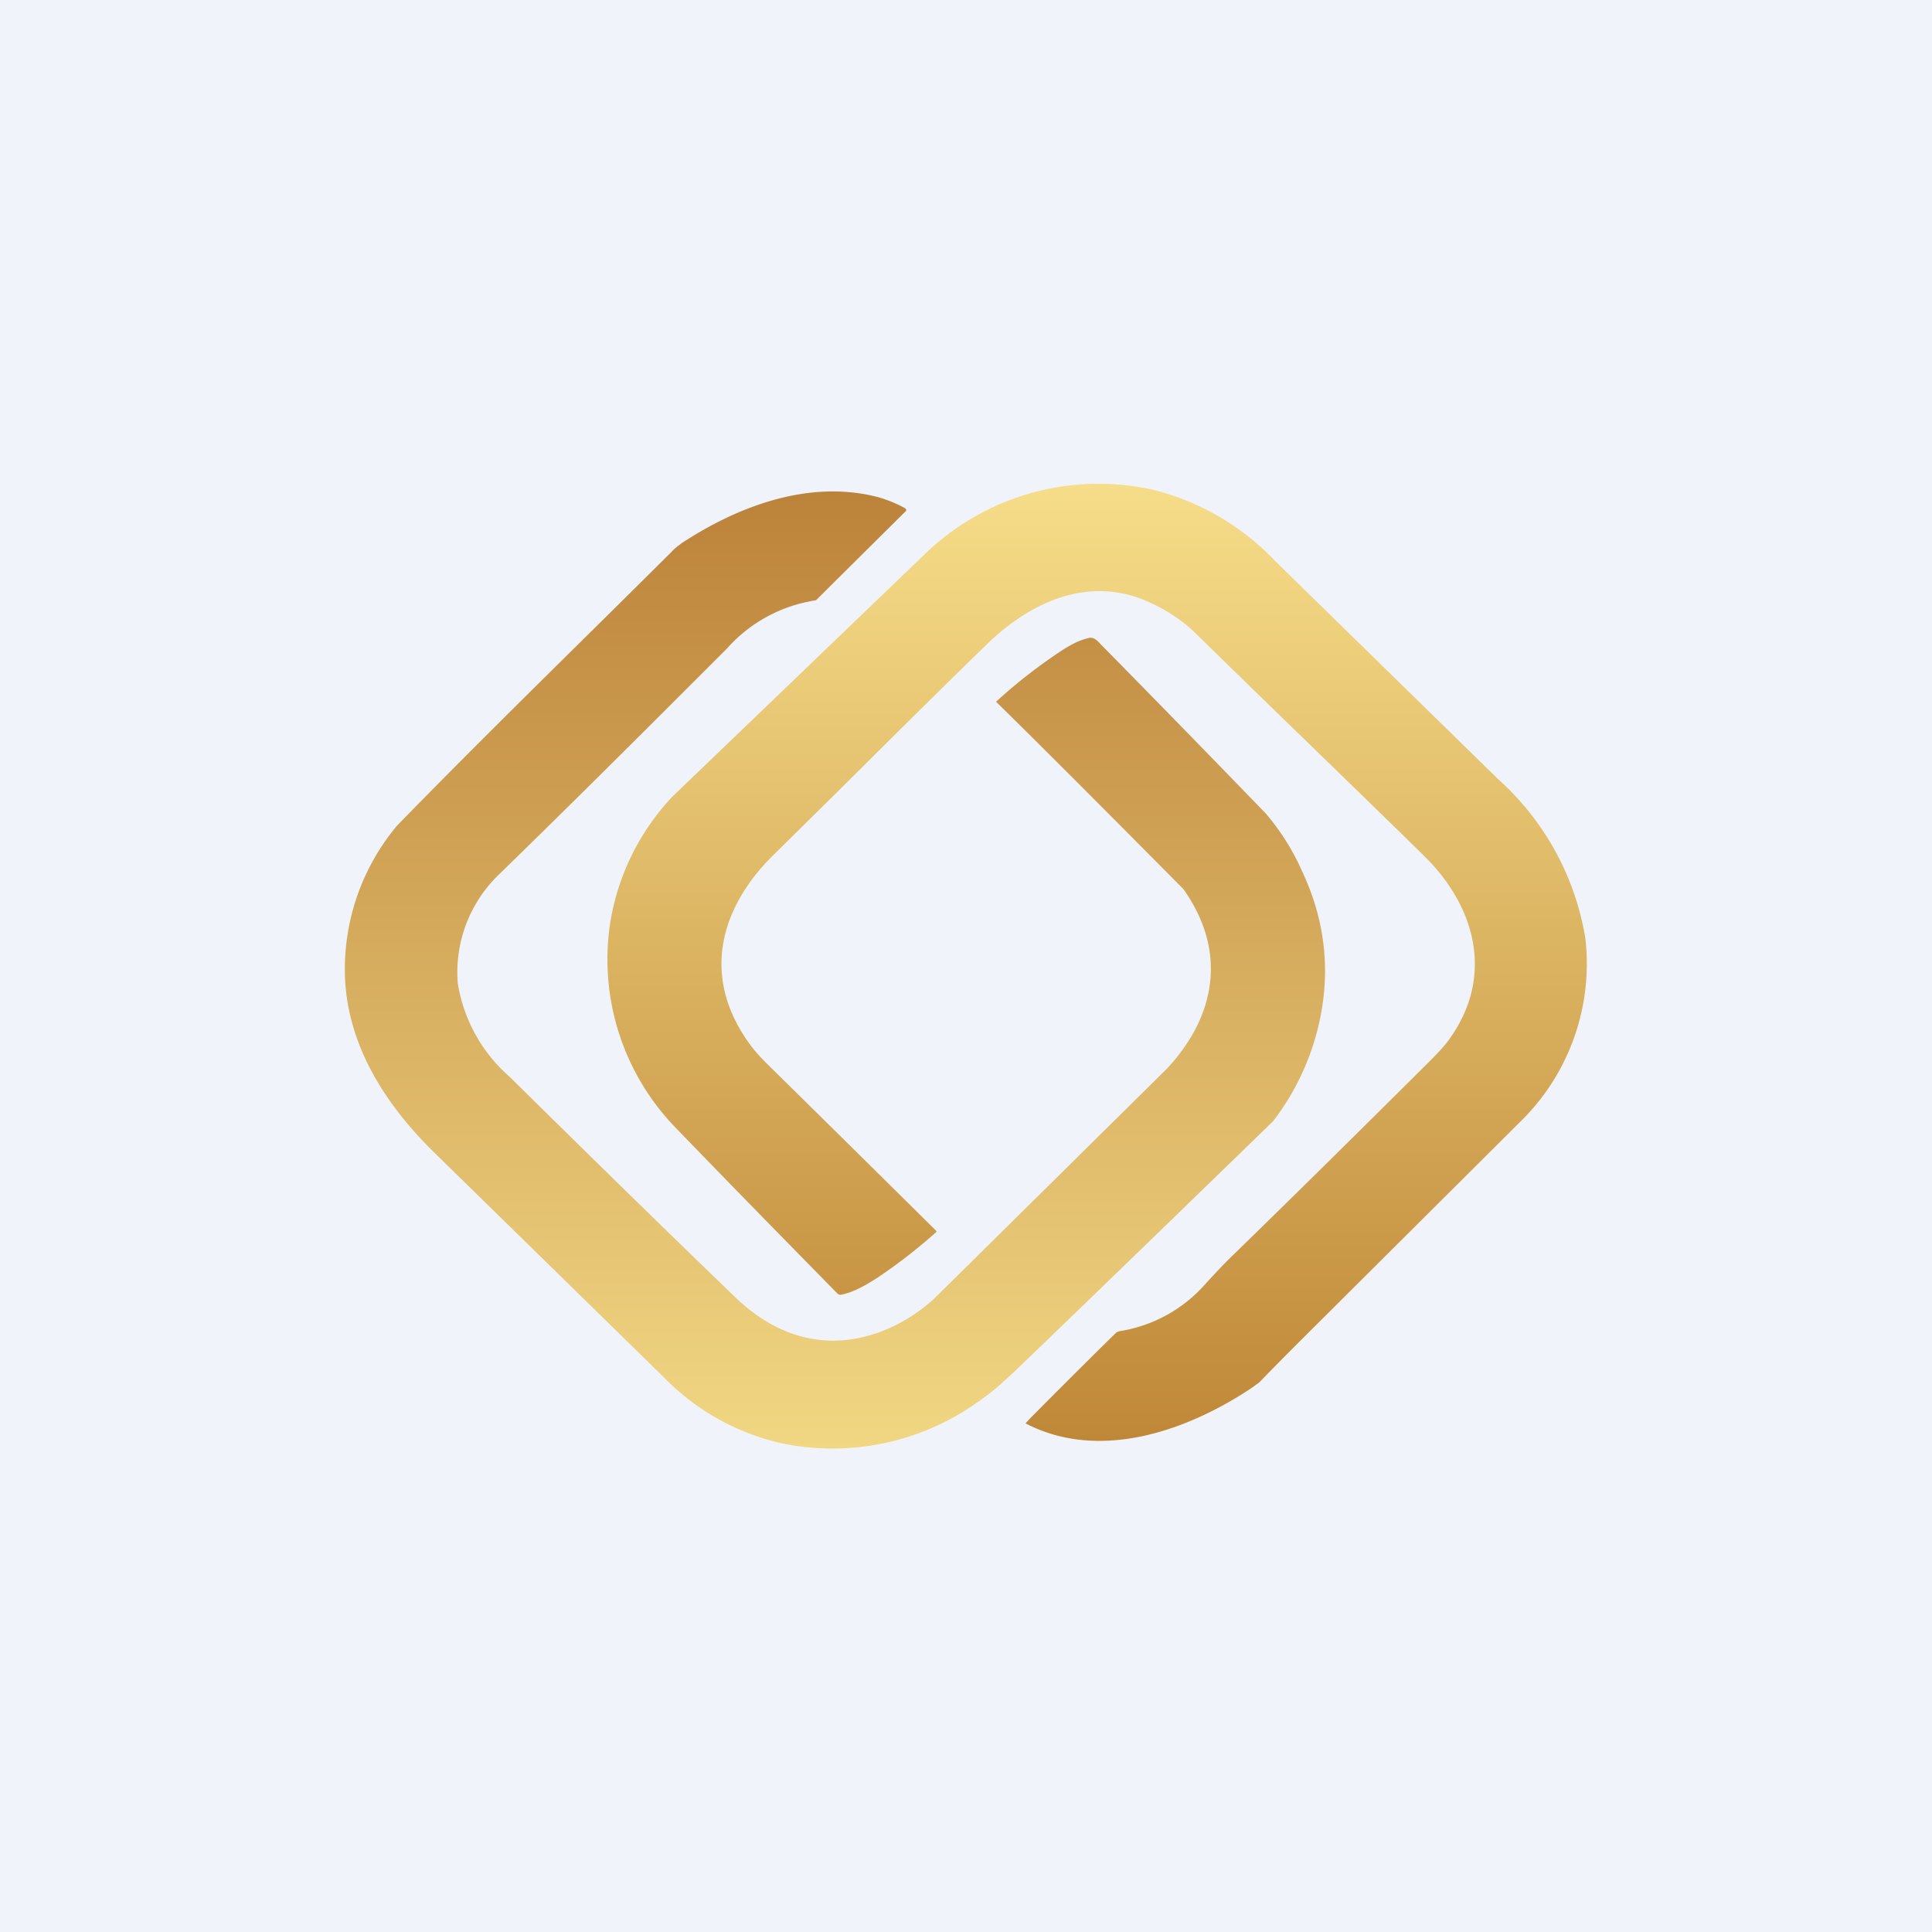<svg width="56" height="56" viewBox="0 0 56 56" xmlns="http://www.w3.org/2000/svg"><path fill="#F0F3FA" d="M0 0h56v56H0z"/><path d="M41.29 24.82c-2.19-2.15-4.4-4.27-6.59-6.42-.39-.39-.85-.7-1.4-.95-1.75-.79-3.45.01-4.7 1.23-2.07 2.01-4.1 4.06-6.15 6.07-1.64 1.6-2.13 3.64-.67 5.58.12.16.31.37.59.64a2068.72 2068.72 0 0 1 4.77 4.71.04.04 0 0 1 0 .03c-.54.48-1.1.92-1.7 1.32-.31.2-.69.43-1.07.5a.12.12 0 0 1-.1-.04c-1.6-1.63-3.2-3.26-4.78-4.9a7.01 7.01 0 0 1-1.8-5.86 6.95 6.95 0 0 1 1.79-3.63l7.36-7.07a7.24 7.24 0 0 1 6.6-1.83 7.34 7.34 0 0 1 3.53 2.07l6.45 6.31a7.93 7.93 0 0 1 2.53 4.6 6.4 6.4 0 0 1-1.9 5.35l-4.88 4.86c-.89.89-1.8 1.78-2.67 2.68l-.25.18c-1.83 1.21-4.35 2.12-6.5 1.02-.02 0-.02-.02-.01-.03l.13-.14c1.22-1.23 2.05-2.05 2.48-2.47.02-.02.1-.05.13-.05a4.17 4.17 0 0 0 2.42-1.32c.3-.33.55-.6.84-.88 1.91-1.86 3.8-3.73 5.7-5.62.26-.26.46-.48.57-.64 1.31-1.82.76-3.84-.72-5.3Z" fill="url(#ajrw5xosh)"/><path d="M27.08 37.64a4.9 4.9 0 0 1-1.33.87c-1.67.72-3.22.29-4.48-.95-2.18-2.1-4.35-4.23-6.5-6.35a4.56 4.56 0 0 1-1.5-2.7 3.93 3.93 0 0 1 1.2-3.17c2.22-2.16 4.41-4.35 6.6-6.54a4.29 4.29 0 0 1 2.58-1.4l2.6-2.58c.03-.03.02-.06-.02-.09-.23-.13-.5-.24-.78-.32-1.99-.52-4.06.26-5.7 1.34-.1.08-.2.15-.26.22-2.66 2.65-5.36 5.27-7.98 7.96a6.48 6.48 0 0 0-1.51 4.4c.08 2 1.19 3.71 2.59 5.08l6.64 6.5a6.86 6.86 0 0 0 3.5 1.94 7.25 7.25 0 0 0 5.72-1.29c.35-.24.66-.53.97-.82 2.47-2.37 7.48-7.24 7.48-7.24a7.29 7.29 0 0 0 1.4-3.17c.25-1.4.06-2.77-.56-4.08a6.74 6.74 0 0 0-1.06-1.68 767.22 767.22 0 0 0-4.78-4.9c-.09-.1-.2-.21-.33-.18-.28.06-.54.2-.8.37a15.2 15.2 0 0 0-1.9 1.48c1.77 1.73 5.43 5.43 5.43 5.43 1.26 1.77.97 3.65-.47 5.2l-6.75 6.67Z" fill="url(#bjrw5xosh)"/><defs><linearGradient id="ajrw5xosh" x1="31.79" y1="14" x2="31.79" y2="41.77" gradientUnits="userSpaceOnUse"><stop stop-color="#F6DD89"/><stop offset="1" stop-color="#BF8838"/></linearGradient><linearGradient id="bjrw5xosh" x1="24.21" y1="14.25" x2="24.21" y2="42" gradientUnits="userSpaceOnUse"><stop stop-color="#BC833A"/><stop offset="1" stop-color="#F1D783"/></linearGradient></defs></svg>